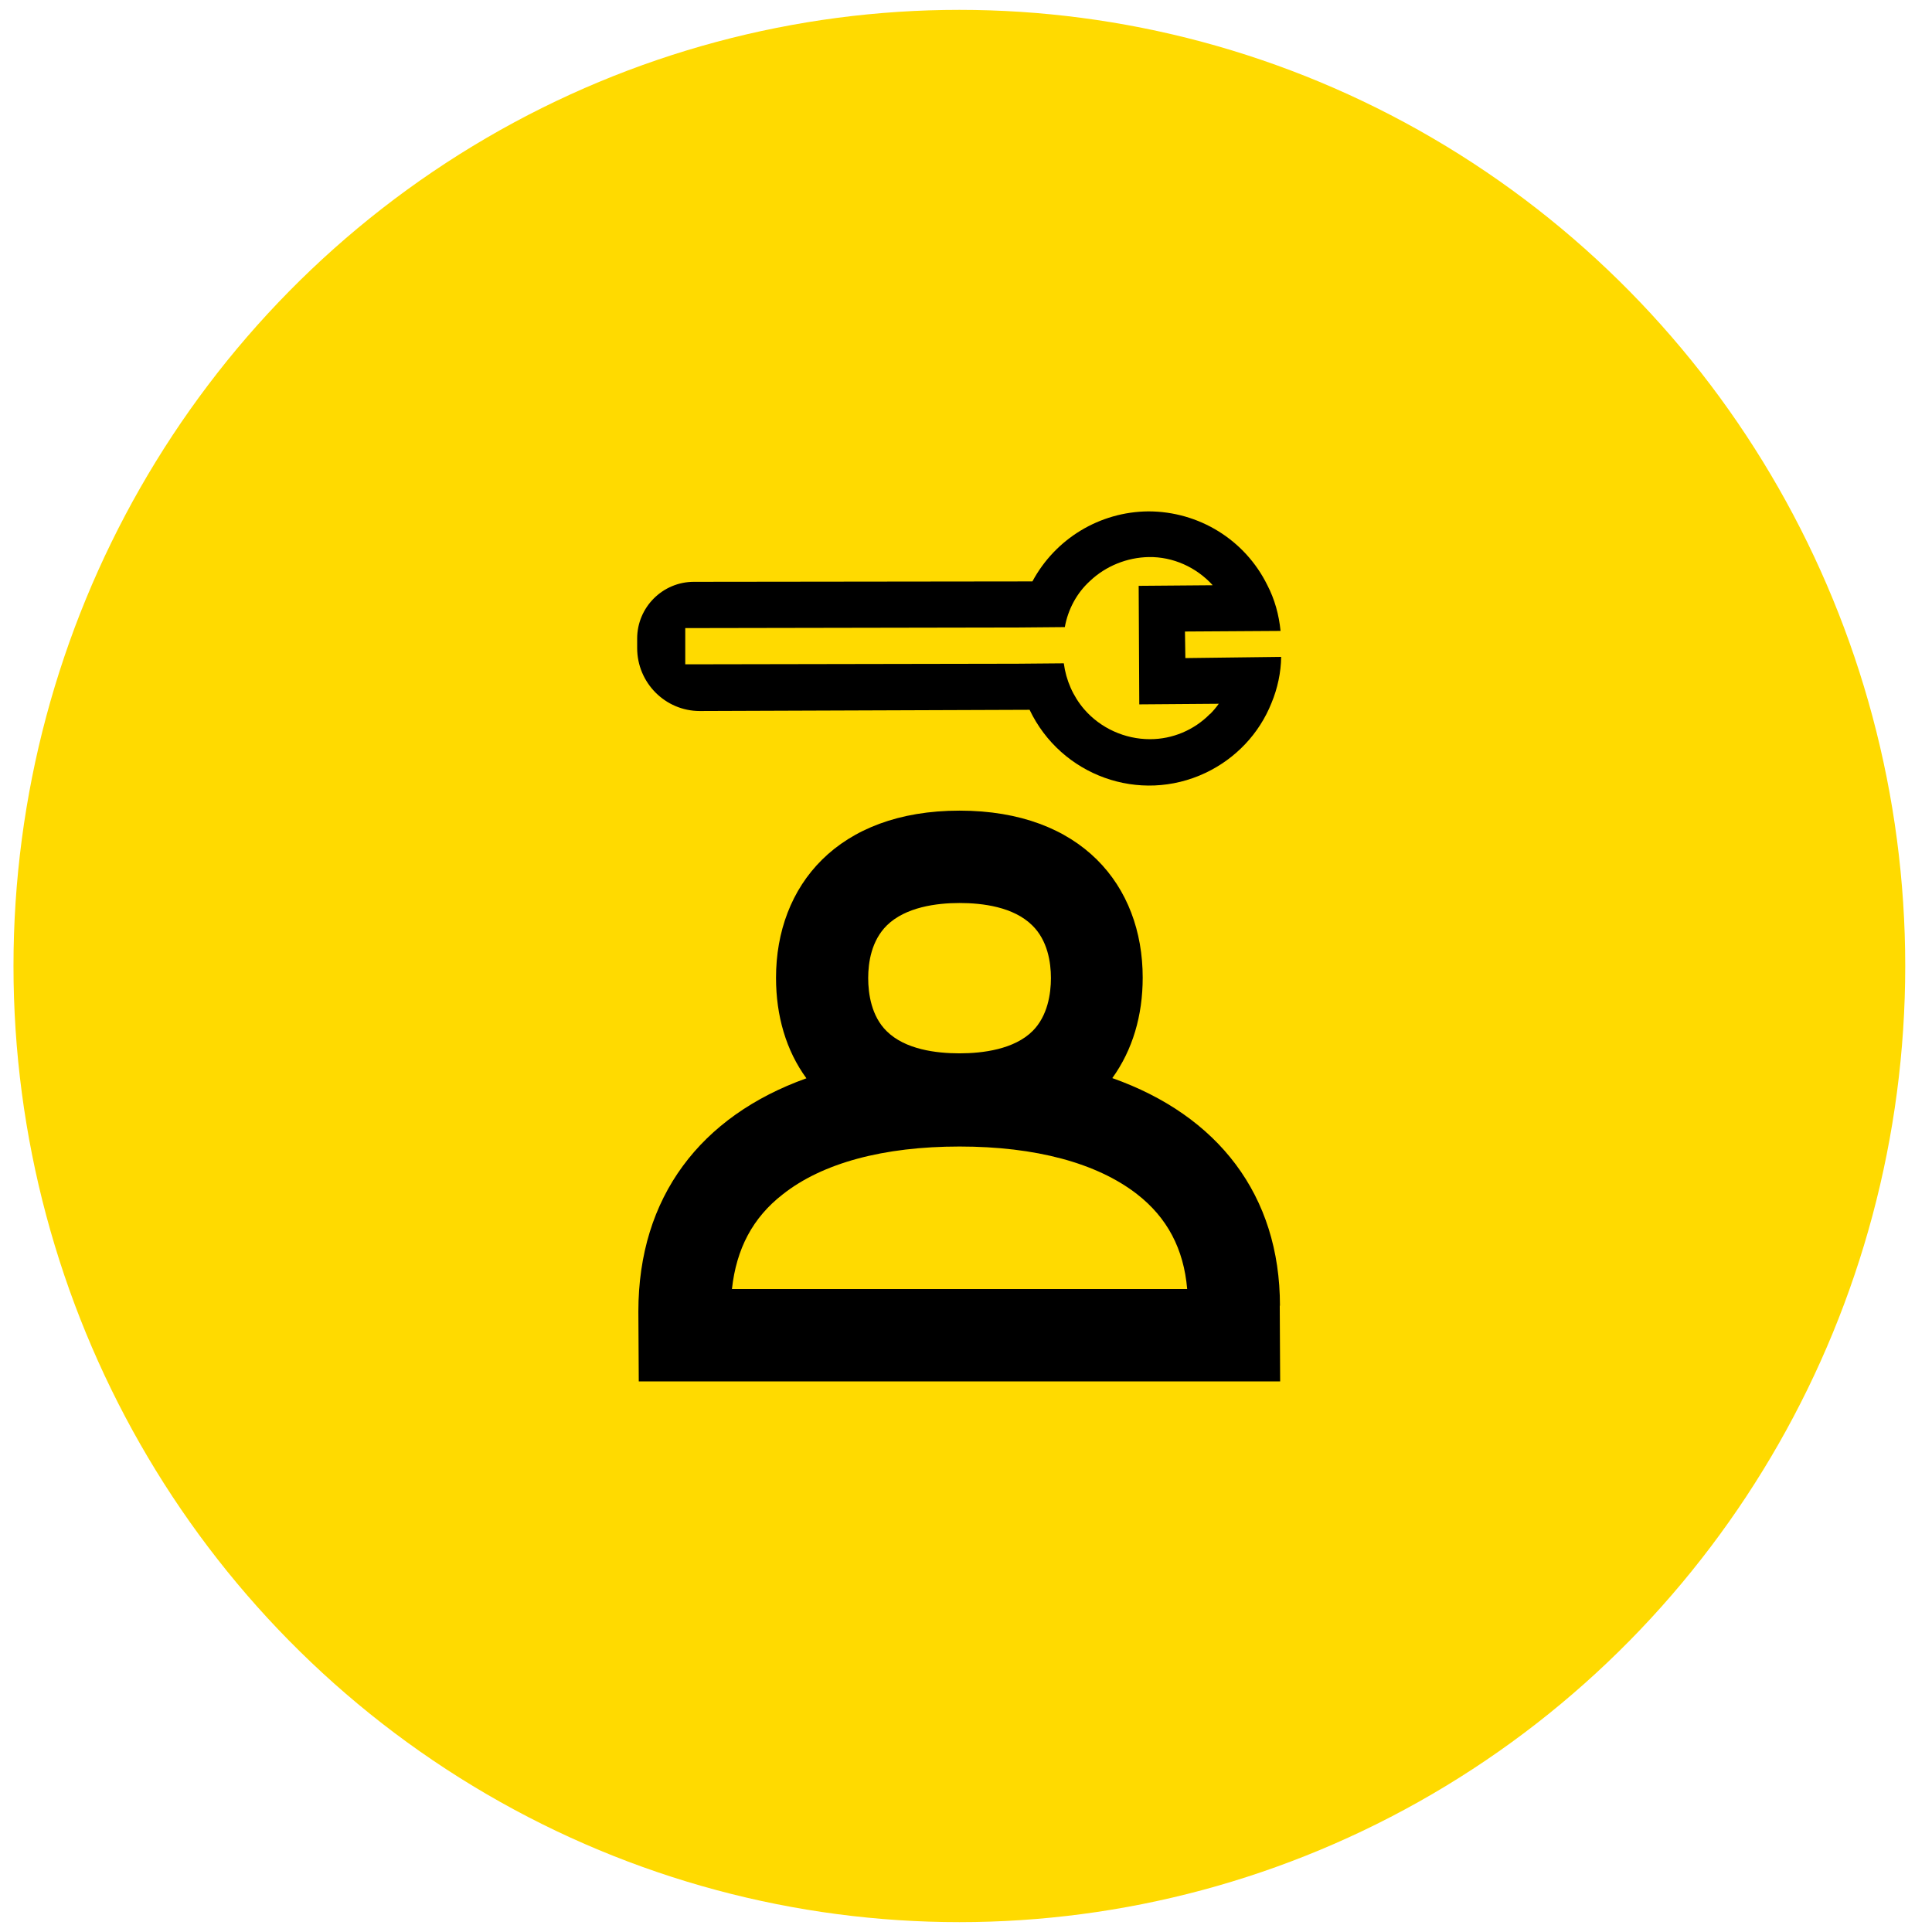<?xml version="1.0" encoding="UTF-8" standalone="no"?>
<svg xmlns="http://www.w3.org/2000/svg" height="96" id="Ebene_1" viewBox="0 0 96 96" width="96">
  <defs>
    <style>.cls-1,.cls-2{stroke-width:0px;}.cls-2{fill:#ffda00;}</style>
  </defs>
  <ellipse class="cls-2" cx="47.67" cy="48" rx="47" ry="47.51"/>
  <path class="cls-1" d="m58.9,32.7l-.02-1.32,4.75-.03c-.08-.8-.29-1.57-.66-2.28-1.11-2.25-3.4-3.66-5.91-3.66-2.42.02-4.62,1.36-5.76,3.48l-16.82.02c-1.56,0-2.82,1.27-2.82,2.82v.47c0,1.73,1.4,3.13,3.11,3.13h.02l16.37-.06c1.56,3.27,5.46,4.69,8.75,3.13,1.49-.71,2.66-1.94,3.27-3.47.3-.72.47-1.51.48-2.29l-4.77.06Zm1.22,2.78c-.79.8-1.86,1.25-2.98,1.25-1.25,0-2.46-.55-3.27-1.49-.55-.64-.9-1.44-1.01-2.28l-2.31.02-16.5.03v-1.8l16.55-.03,2.31-.02c.16-.88.59-1.69,1.25-2.29.79-.75,1.85-1.17,2.92-1.19,1.2-.02,2.36.5,3.18,1.4l-3.68.03.03,5.89,3.95-.03c-.13.18-.27.35-.43.51h0Z"/>
  <path class="cls-1" d="m63.6,64.88c0-5.5-3.08-9.45-8.33-11.31,1.01-1.4,1.51-3.11,1.51-4.99,0-4.59-3.05-8.3-9.1-8.3s-9.12,3.72-9.12,8.31c0,1.88.5,3.61,1.51,4.99-5.25,1.88-8.35,5.89-8.35,11.59l.02,3.47h31.87l-.02-3.76Zm-19.53-18.9c.93-.91,2.47-1.11,3.61-1.11s2.68.19,3.61,1.11c.77.75.93,1.85.93,2.62s-.16,1.88-.91,2.63c-.91.91-2.47,1.11-3.63,1.11s-2.71-.19-3.63-1.11c-.75-.74-.91-1.85-.91-2.63s.16-1.86.93-2.62Zm-7.7,18.07c.22-2.01,1.04-3.55,2.52-4.7,1.97-1.56,5.01-2.38,8.79-2.38s6.82.82,8.81,2.36c1.51,1.17,2.33,2.73,2.5,4.72h-22.63Z"/>
</svg>
